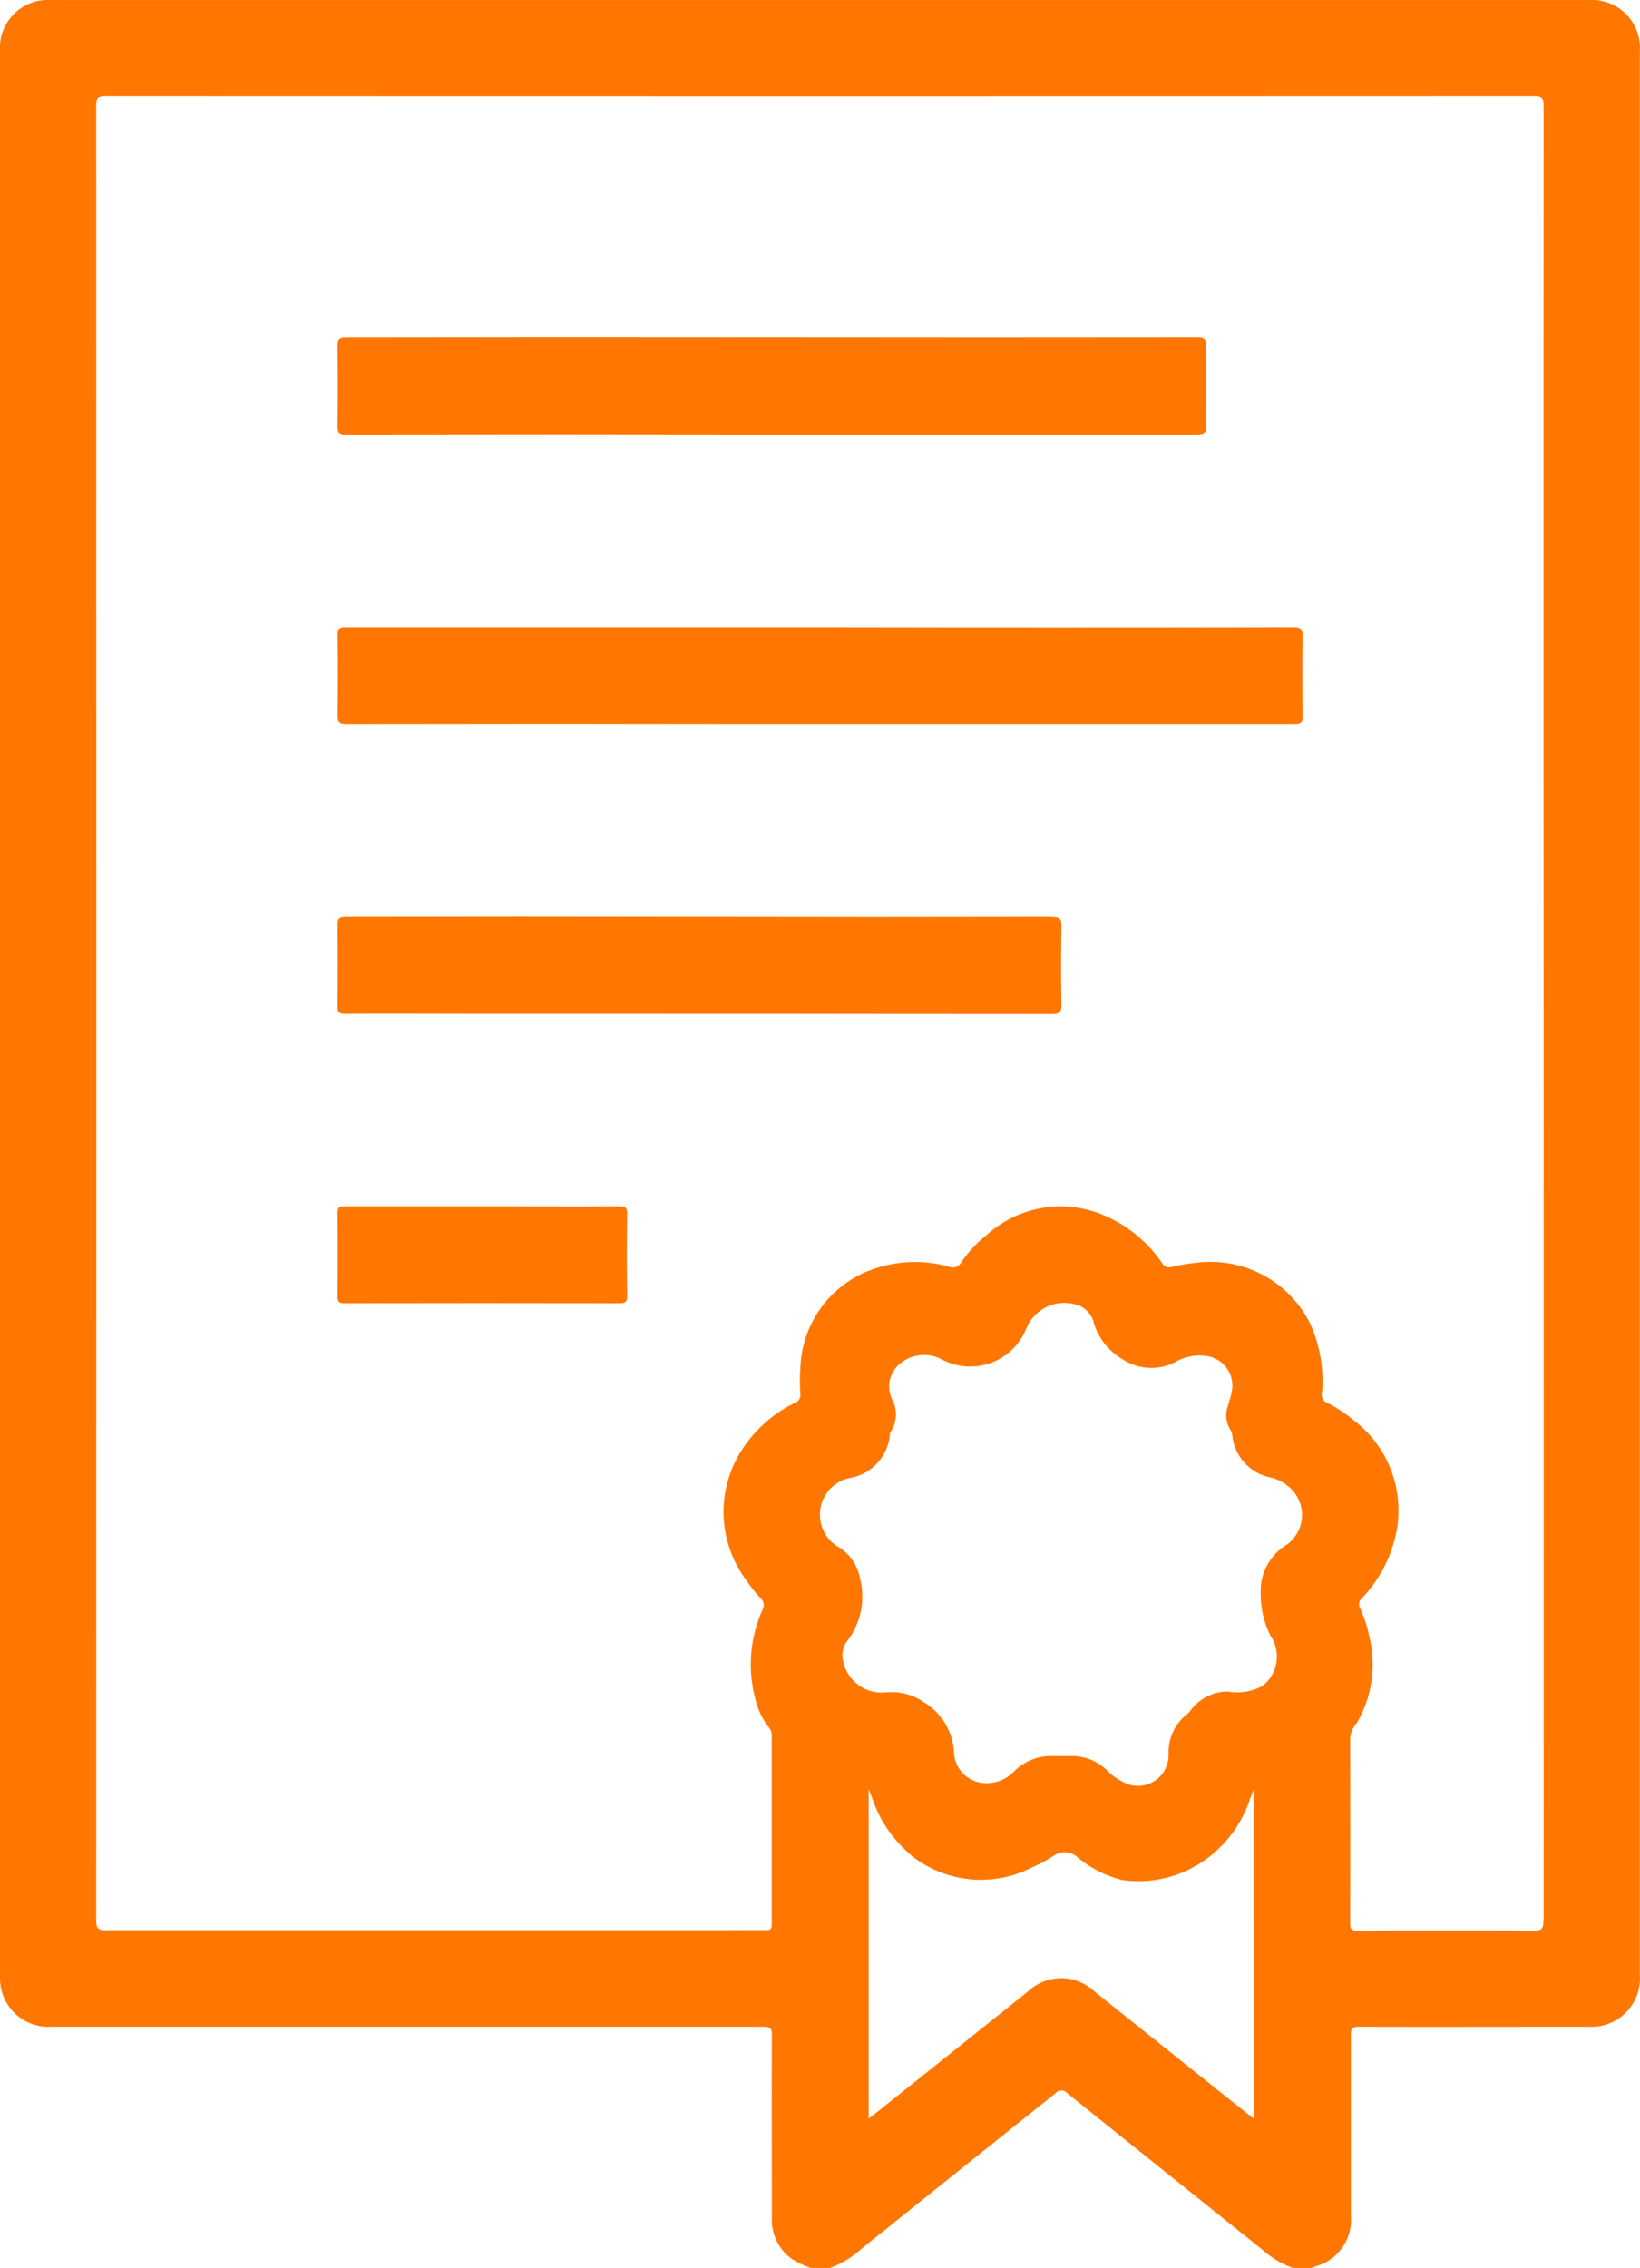 <svg xmlns="http://www.w3.org/2000/svg" xmlns:xlink="http://www.w3.org/1999/xlink" width="43.404" height="60" viewBox="0 0 43.404 60">
  <defs>
    <clipPath id="clip-path">
      <rect id="Rectangle_6391" data-name="Rectangle 6391" width="43.404" height="60" fill="#f70"/>
    </clipPath>
  </defs>
  <g id="Group_16038" data-name="Group 16038" transform="translate(0 0)">
    <g id="Group_16037" data-name="Group 16037" transform="translate(0 0)" clip-path="url(#clip-path)">
      <path id="Path_53864" data-name="Path 53864" d="M42.046,0Q21.7,0,1.356,0A1.271,1.271,0,0,0,0,1.364Q0,26.807,0,52.247a1.685,1.685,0,0,0,.018.3,1.279,1.279,0,0,0,1.334,1.071q9.425,0,18.849,0c.18,0,.228.043.228.227-.008,1.615,0,3.23,0,4.847a1.262,1.262,0,0,0,.539,1.077,3.024,3.024,0,0,0,.5.236h.479a2.528,2.528,0,0,0,.86-.519q2.564-2.059,5.134-4.114a.2.2,0,0,1,.3,0q2.571,2.068,5.148,4.127a2.459,2.459,0,0,0,.846.506h.479a.156.156,0,0,1,.046-.034,1.274,1.274,0,0,0,.991-1.361c0-1.594,0-3.19,0-4.786,0-.168.045-.206.209-.206,2.027.006,4.055,0,6.084,0A1.282,1.282,0,0,0,43.4,52.246V1.363A1.273,1.273,0,0,0,42.046,0m-8.865,56.05c-.343-.273-.664-.527-.983-.782q-1.613-1.288-3.224-2.577a1.285,1.285,0,0,0-1.775,0l-3.987,3.185c-.065.053-.134.1-.222.171V47.333c.043.109.073.182.1.259a3.359,3.359,0,0,0,1.167,1.6,2.963,2.963,0,0,0,3.048.214,4.039,4.039,0,0,0,.579-.31.5.5,0,0,1,.606.016,2.94,2.94,0,0,0,1.232.627,3.051,3.051,0,0,0,2.582-.883,3.172,3.172,0,0,0,.771-1.242c.027-.073.056-.144.1-.265Zm.838-15.163a1.428,1.428,0,0,0-.653,1.285,2.448,2.448,0,0,0,.26,1.106.983.983,0,0,1-.214,1.325,1.416,1.416,0,0,1-.922.147,1.234,1.234,0,0,0-.981.5.629.629,0,0,1-.093.1,1.279,1.279,0,0,0-.49,1.044.812.812,0,0,1-1.254.72,1.4,1.4,0,0,1-.353-.257,1.332,1.332,0,0,0-.986-.4q-.239,0-.479,0a1.366,1.366,0,0,0-1.009.4,1.009,1.009,0,0,1-.849.311.851.851,0,0,1-.744-.742,1.659,1.659,0,0,0-.811-1.4,1.5,1.5,0,0,0-.978-.255,1.044,1.044,0,0,1-1.149-.823.638.638,0,0,1,.142-.579,1.932,1.932,0,0,0,.3-1.629,1.207,1.207,0,0,0-.581-.823A.991.991,0,0,1,22.49,39.1a1.272,1.272,0,0,0,1.058-1.122.24.24,0,0,1,.032-.113.83.83,0,0,0,.045-.817.782.782,0,0,1,.211-.988,1,1,0,0,1,1.108-.086,1.6,1.6,0,0,0,2.217-.825A1.086,1.086,0,0,1,28.5,34.52.659.659,0,0,1,28.95,35a1.66,1.66,0,0,0,.745.95,1.375,1.375,0,0,0,1.441.065,1.265,1.265,0,0,1,.748-.148.793.793,0,0,1,.71.974c-.026.123-.065.243-.1.365a.7.7,0,0,0,.065.611.458.458,0,0,1,.059.188,1.265,1.265,0,0,0,1,1.08,1.064,1.064,0,0,1,.429.2.97.97,0,0,1-.038,1.612m6.837,9.917c0,.2-.035.265-.252.263-1.556-.011-3.112-.008-4.668,0-.16,0-.195-.046-.193-.2q.007-2.451,0-4.906a.713.713,0,0,1,.174-.386,3.06,3.06,0,0,0,.332-2.289A3.453,3.453,0,0,0,36,42.554a.214.214,0,0,1,.048-.278,3.523,3.523,0,0,0,.932-1.882,2.994,2.994,0,0,0-1.2-2.855,3.111,3.111,0,0,0-.65-.423.224.224,0,0,1-.142-.263,3.712,3.712,0,0,0-.3-1.81,2.944,2.944,0,0,0-3.04-1.634,4.877,4.877,0,0,0-.646.109.2.2,0,0,1-.243-.1,3.554,3.554,0,0,0-1.625-1.3,2.906,2.906,0,0,0-3,.536,3.307,3.307,0,0,0-.693.739.254.254,0,0,1-.327.117,3.339,3.339,0,0,0-2.1.1,2.864,2.864,0,0,0-1.832,2.6,4.5,4.5,0,0,0,0,.656.225.225,0,0,1-.142.246,3.486,3.486,0,0,0-1.486,1.376,3.017,3.017,0,0,0,.217,3.343,3.28,3.28,0,0,0,.359.452.237.237,0,0,1,.051.3,3.552,3.552,0,0,0-.188,2.376,1.938,1.938,0,0,0,.373.763.285.285,0,0,1,.059.2q0,2.494,0,4.987c0,.12-.029.16-.153.156-.353-.008-.705,0-1.058,0q-8.206,0-16.414,0c-.215,0-.254-.064-.254-.263q.007-24,0-48.007c0-.2.04-.251.246-.251q18.907.007,37.815,0c.2,0,.246.053.246.249q-.007,12.008,0,24.014t0,23.995" transform="translate(0 0.001)" fill="#f70"/>
      <path id="Path_53865" data-name="Path 53865" d="M30.893,10.4q-6.253.012-12.5,0-6.294,0-12.584,0c-.166,0-.211.04-.209.206q.017,1.058,0,2.115c0,.187.037.243.235.241q5.314-.01,10.629,0,7.23,0,14.459,0c.176,0,.222-.04.219-.217q-.017-1.046,0-2.094c0-.193-.035-.252-.244-.252" transform="translate(3.335 6.195)" fill="#f70"/>
      <path id="Path_53866" data-name="Path 53866" d="M5.835,8.159q5.563-.01,11.128,0,5.693,0,11.387,0c.2,0,.238-.054.235-.241q-.017-1.046,0-2.094c0-.184-.048-.227-.228-.227q-5.633.007-11.267,0T5.841,5.6c-.209,0-.247.059-.244.252.011.691.013,1.382,0,2.073,0,.195.046.238.238.238" transform="translate(3.335 3.335)" fill="#f70"/>
      <path id="Path_53867" data-name="Path 53867" d="M24.526,15.2q-4.675.01-9.352,0t-9.354,0c-.188,0-.227.056-.223.23q.014,1.068,0,2.135c0,.156.041.2.2.2,1.063-.008,2.126,0,3.19,0q7.756,0,15.516.006c.214,0,.257-.061.254-.262-.013-.691-.011-1.384,0-2.075,0-.182-.048-.227-.228-.227" transform="translate(3.335 9.056)" fill="#f70"/>
      <path id="Path_53868" data-name="Path 53868" d="M13.064,20c-1.21.006-2.419,0-3.629,0S7,20,5.787,20c-.144,0-.192.029-.19.184q.014,1.1,0,2.193c0,.155.046.184.19.184q3.639-.007,7.277,0c.15,0,.2-.03.2-.193q-.017-1.087,0-2.174c0-.163-.051-.193-.2-.193" transform="translate(3.335 11.917)" fill="#f70"/>
    </g>
  </g>
</svg>

